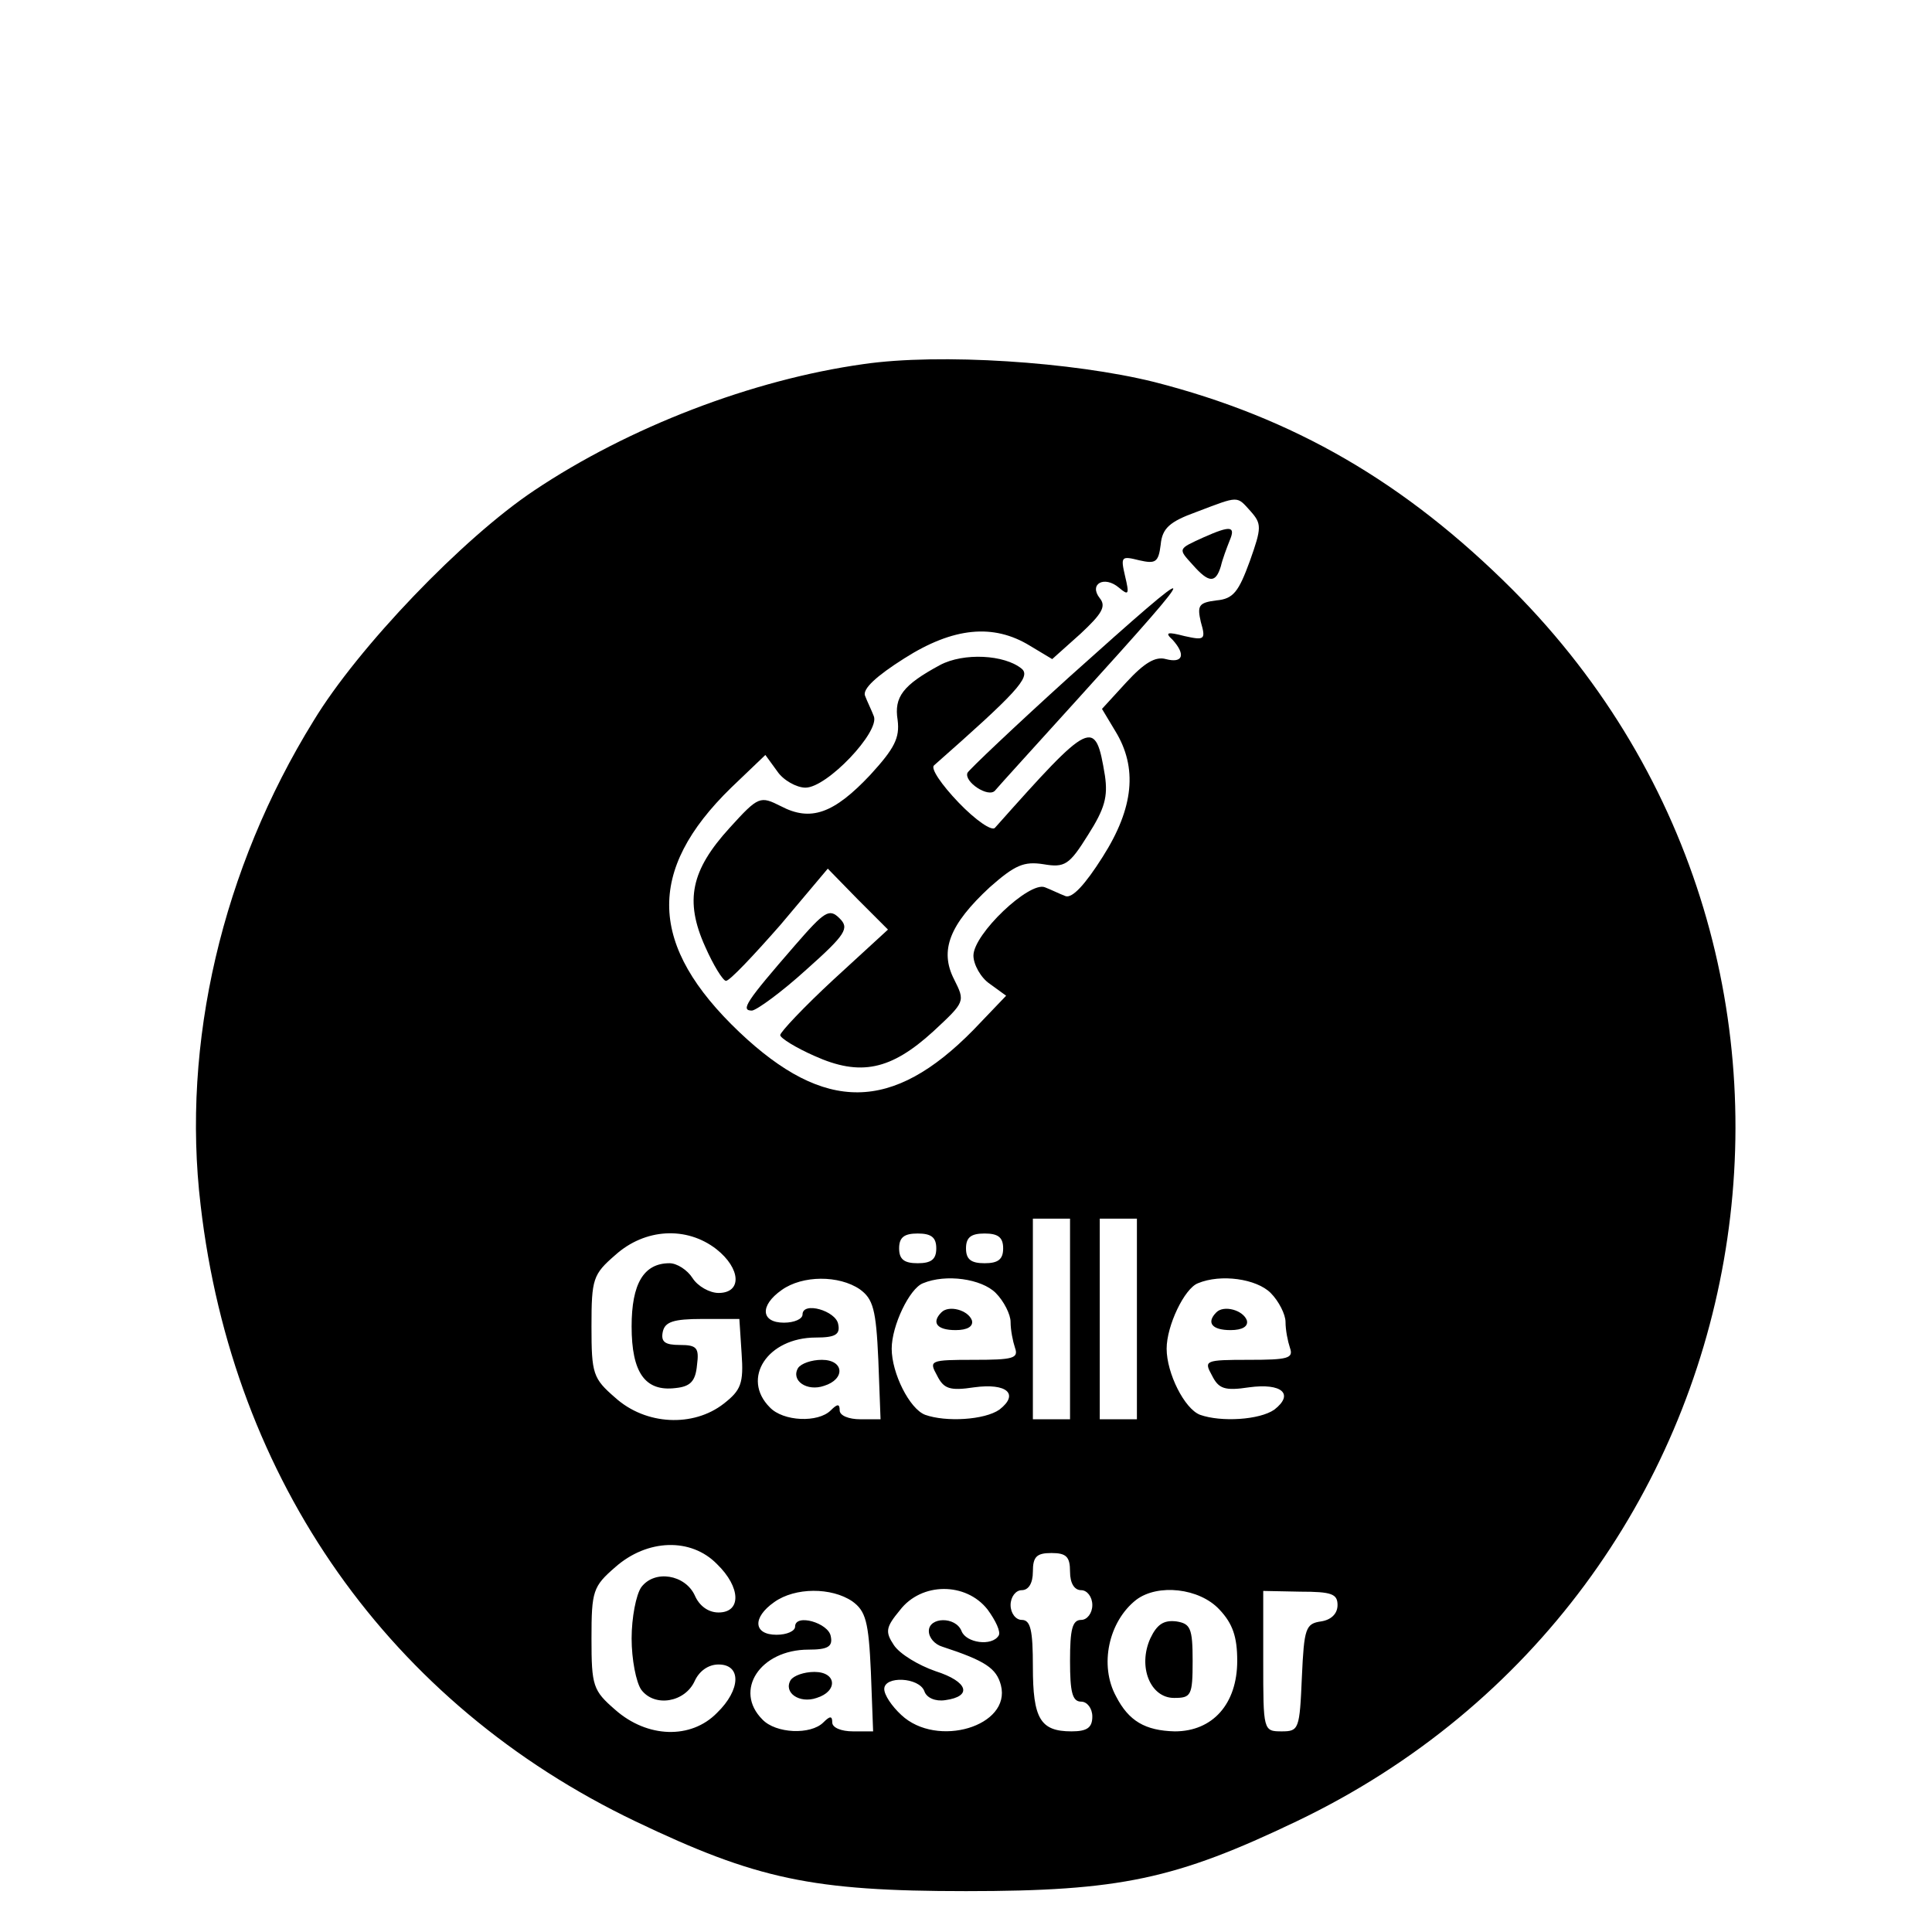 <?xml version="1.0" standalone="no"?>
<!DOCTYPE svg PUBLIC "-//W3C//DTD SVG 20010904//EN"
 "http://www.w3.org/TR/2001/REC-SVG-20010904/DTD/svg10.dtd">
<svg version="1.0" xmlns="http://www.w3.org/2000/svg"
 width="260pt" height="260pt" viewBox="0 0 260 260"
 preserveAspectRatio="xMidYMid meet">
<g transform="translate(0,260) scale(0.1,-0.1)"
fill="#000000" stroke="none">
<path d="M1162 2110 c-150 -21 -316 -85 -443 -170 -96 -64 -237 -211 -297
-310 -123 -199 -178 -434 -152 -652 43 -371 255 -671 585 -829 163 -78 238
-94 445 -94 207 0 282 16 445 94 644 308 792 1153 291 1657 -145 145 -295 232
-483 280 -109 27 -288 39 -391 24z m521 -198 c15 -17 15 -22 -1 -67 -15 -41
-22 -51 -45 -53 -24 -3 -26 -7 -21 -29 7 -24 5 -25 -22 -19 -23 6 -27 5 -16
-5 18 -20 14 -32 -9 -26 -14 4 -29 -5 -53 -31 l-33 -36 18 -30 c30 -49 25
-103 -17 -169 -24 -38 -41 -56 -50 -53 -8 3 -20 9 -28 12 -21 8 -96 -63 -96
-92 0 -12 10 -30 22 -38 l22 -16 -44 -46 c-109 -111 -200 -112 -315 -3 -122
116 -126 217 -11 329 l46 44 16 -22 c8 -12 26 -22 38 -22 29 0 100 75 92 96
-3 8 -9 20 -12 28 -3 9 15 26 53 50 66 42 120 47 169 17 l30 -18 38 34 c29 27
35 37 26 48 -15 19 6 31 26 14 13 -11 14 -9 8 16 -6 26 -5 27 19 21 22 -5 26
-3 29 21 2 22 12 31 48 44 58 22 54 22 73 1z m-243 -1087 l0 -135 -25 0 -25 0
0 135 0 135 25 0 25 0 0 -135z m90 0 l0 -135 -25 0 -25 0 0 135 0 135 25 0 25
0 0 -135z m-566 94 c33 -26 35 -59 3 -59 -12 0 -28 9 -35 20 -7 11 -21 20 -31
20 -35 0 -51 -28 -51 -85 0 -62 18 -88 59 -83 20 2 27 9 29 31 3 23 0 27 -23
27 -20 0 -26 4 -23 18 3 13 14 17 53 17 l50 0 3 -46 c3 -41 -1 -50 -24 -68
-41 -32 -105 -29 -146 8 -30 26 -32 32 -32 96 0 64 2 70 32 96 40 36 96 39
136 8z m296 1 c0 -15 -7 -20 -25 -20 -18 0 -25 5 -25 20 0 15 7 20 25 20 18 0
25 -5 25 -20z m90 0 c0 -15 -7 -20 -25 -20 -18 0 -25 5 -25 20 0 15 7 20 25
20 18 0 25 -5 25 -20z m-193 -55 c18 -13 22 -27 25 -95 l3 -80 -27 0 c-16 0
-28 5 -28 12 0 9 -3 9 -12 0 -17 -17 -64 -15 -82 4 -39 39 -3 94 62 94 26 0
33 4 30 18 -3 18 -48 31 -48 13 0 -6 -11 -11 -25 -11 -31 0 -33 23 -3 44 28
20 77 20 105 1z m183 -5 c11 -11 20 -29 20 -39 0 -11 3 -26 6 -35 5 -14 -3
-16 -55 -16 -60 0 -61 -1 -50 -21 9 -18 17 -21 50 -16 44 6 61 -9 34 -30 -20
-14 -72 -17 -100 -7 -21 8 -45 56 -45 89 0 31 24 81 42 88 31 13 79 6 98 -13z
m370 0 c11 -11 20 -29 20 -39 0 -11 3 -26 6 -35 5 -14 -3 -16 -55 -16 -60 0
-61 -1 -50 -21 9 -18 17 -21 50 -16 44 6 61 -9 34 -30 -20 -14 -72 -17 -100
-7 -21 8 -45 56 -45 89 0 31 24 81 42 88 31 13 79 6 98 -13z m-745 -365 c32
-31 33 -65 2 -65 -14 0 -26 9 -32 23 -13 28 -54 35 -72 11 -7 -10 -13 -41 -13
-69 0 -28 6 -59 13 -69 18 -24 59 -17 72 12 6 13 18 22 32 22 31 0 30 -34 -2
-65 -35 -36 -94 -34 -137 4 -30 26 -32 32 -32 96 0 64 2 70 32 96 43 38 102
40 137 4z m475 -10 c0 -16 6 -25 15 -25 8 0 15 -9 15 -20 0 -11 -7 -20 -15
-20 -12 0 -15 -13 -15 -55 0 -42 3 -55 15 -55 8 0 15 -9 15 -20 0 -15 -7 -20
-28 -20 -42 0 -52 17 -52 87 0 49 -3 63 -15 63 -8 0 -15 9 -15 20 0 11 7 20
15 20 9 0 15 9 15 25 0 20 5 25 25 25 20 0 25 -5 25 -25z m-293 -40 c18 -13
22 -27 25 -95 l3 -80 -27 0 c-16 0 -28 5 -28 12 0 9 -3 9 -12 0 -17 -17 -64
-15 -82 4 -39 39 -3 94 62 94 26 0 33 4 30 18 -3 18 -48 31 -48 13 0 -6 -11
-11 -25 -11 -31 0 -33 23 -3 44 28 20 77 20 105 1z m182 -11 c11 -15 18 -30
15 -35 -9 -15 -44 -10 -50 6 -8 20 -44 19 -44 0 0 -9 8 -18 18 -21 58 -19 73
-29 79 -52 14 -55 -86 -85 -134 -40 -13 12 -23 27 -23 35 0 18 47 16 54 -3 3
-9 15 -14 28 -12 37 5 31 25 -13 39 -23 8 -48 23 -56 35 -12 18 -11 24 8 47
29 38 89 38 118 1z m312 0 c18 -19 24 -37 24 -69 0 -58 -33 -95 -84 -95 -40 1
-62 14 -79 47 -23 42 -10 101 27 130 29 22 85 16 112 -13z m159 6 c0 -12 -9
-20 -22 -22 -21 -3 -23 -9 -26 -75 -3 -70 -4 -73 -27 -73 -25 0 -25 1 -25 94
l0 95 50 -1 c42 0 50 -3 50 -18z"/>
<path d="M1620 1877 c-35 -16 -35 -15 -15 -37 22 -25 31 -25 38 -2 2 9 8 25
12 35 8 19 1 20 -35 4z"/>
<path d="M1439 1689 c-74 -67 -135 -125 -137 -129 -5 -12 28 -34 37 -24 4 5
55 61 112 124 173 191 172 194 -12 29z"/>
<path d="M1265 1705 c-50 -27 -62 -43 -57 -74 3 -24 -4 -38 -37 -74 -49 -52
-80 -63 -120 -42 -28 14 -30 14 -69 -29 -52 -57 -61 -98 -33 -160 11 -25 24
-46 28 -46 5 0 37 34 73 75 l64 76 40 -41 41 -41 -73 -67 c-40 -37 -72 -71
-72 -75 0 -4 21 -17 46 -28 62 -28 103 -19 160 33 43 40 43 40 28 70 -20 39
-6 74 48 124 34 30 46 35 72 31 29 -5 35 -1 60 39 23 36 27 52 23 80 -13 79
-18 76 -148 -70 -4 -5 -26 10 -49 34 -23 24 -38 46 -33 50 110 97 131 119 118
130 -23 19 -78 22 -110 5z"/>
<path d="M1070 1328 c-66 -76 -74 -88 -58 -88 7 1 40 25 73 55 54 48 58 56 45
69 -14 14 -20 10 -60 -36z"/>
<path d="M1074 759 c-10 -17 12 -32 35 -24 29 9 27 35 -3 35 -14 0 -28 -5 -32
-11z"/>
<path d="M1267 834 c-14 -14 -6 -24 19 -24 16 0 24 5 22 13 -5 14 -31 21 -41
11z"/>
<path d="M1637 834 c-14 -14 -6 -24 19 -24 16 0 24 5 22 13 -5 14 -31 21 -41
11z"/>
<path d="M1064 339 c-10 -17 12 -32 35 -24 29 9 27 35 -3 35 -14 0 -28 -5 -32
-11z"/>
<path d="M1548 395 c-17 -38 0 -80 32 -80 23 0 25 3 25 50 0 44 -3 50 -22 53
-17 2 -26 -4 -35 -23z"/>
</g>
</svg>
